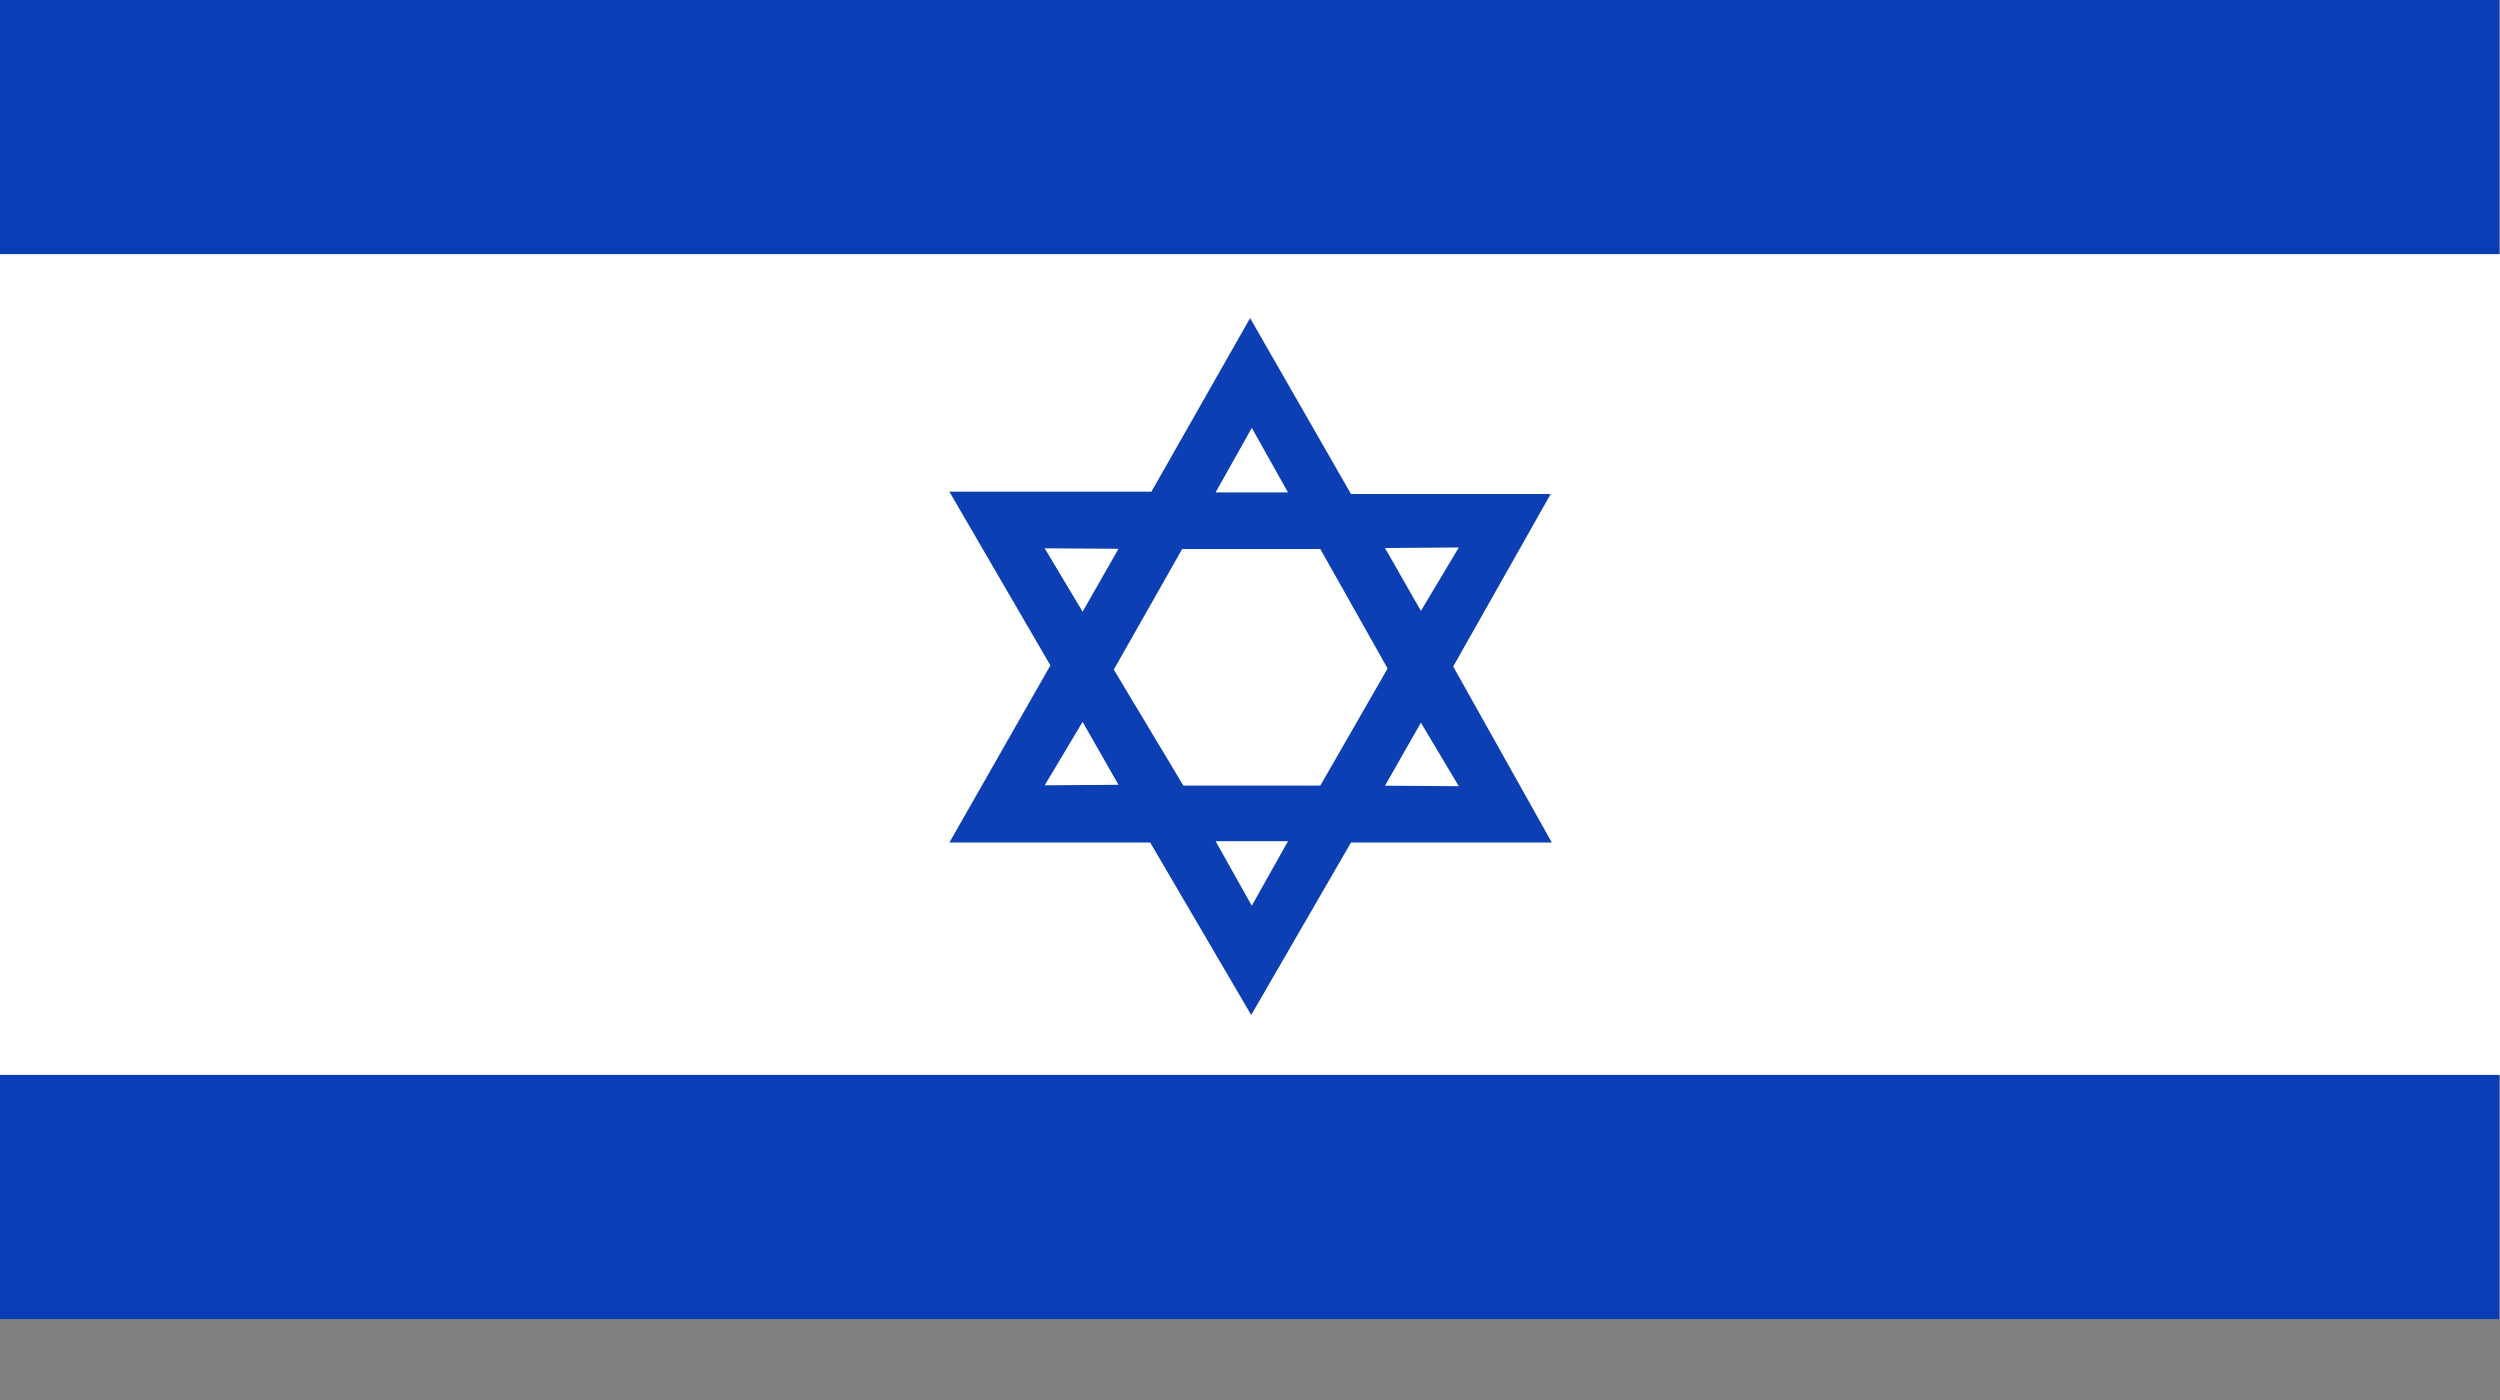 <svg width="25" height="14" viewBox="0 0 25 14" fill="none" xmlns="http://www.w3.org/2000/svg">
<rect x="0" y="0" width="25" height="14" fill="#808080" stroke="none"/>
<g clip-path="url(#clip0_1_253)">
<path d="M24.991 0H0V13.191H24.991V0Z" fill="#083DB5"/>
<path d="M25 2.541H0V10.749H25V2.541Z" fill="white"/>
<path d="M12.501 3.181L11.514 4.917H9.494L10.504 6.654L9.494 8.425H11.502L12.512 10.15L13.51 8.425H15.518L14.532 6.665L15.507 4.94H13.51L12.501 3.181Z" fill="#0C3FB4"/>
<path d="M12.518 4.279L12.156 4.924H12.88L12.518 4.279L12.156 4.924H12.88L12.518 4.279Z" fill="white"/>
<path d="M14.588 5.475L13.85 5.48L14.209 6.109L14.588 5.475L13.85 5.48L14.209 6.109L14.588 5.475Z" fill="white"/>
<path d="M10.447 5.483L11.185 5.488L10.826 6.117L10.447 5.483L11.185 5.488L10.826 6.117L10.447 5.483Z" fill="white"/>
<path d="M12.518 9.057L12.156 8.412H12.88L12.518 9.057L12.156 8.412H12.88L12.518 9.057Z" fill="white"/>
<path d="M14.588 7.862L13.85 7.857L14.209 7.227L14.588 7.862L13.85 7.857L14.209 7.227L14.588 7.862Z" fill="white"/>
<path d="M10.447 7.853L11.185 7.848L10.826 7.219L10.447 7.853L11.185 7.848L10.826 7.219L10.447 7.853Z" fill="white"/>
<path d="M11.822 5.49H13.203L13.876 6.685L13.203 7.856H11.834L11.138 6.696L11.822 5.49Z" fill="white"/>
</g>
<defs>
<clipPath id="clip0_1_253">
<rect width="25" height="13.2" fill="white"/>
</clipPath>
</defs>
</svg>
